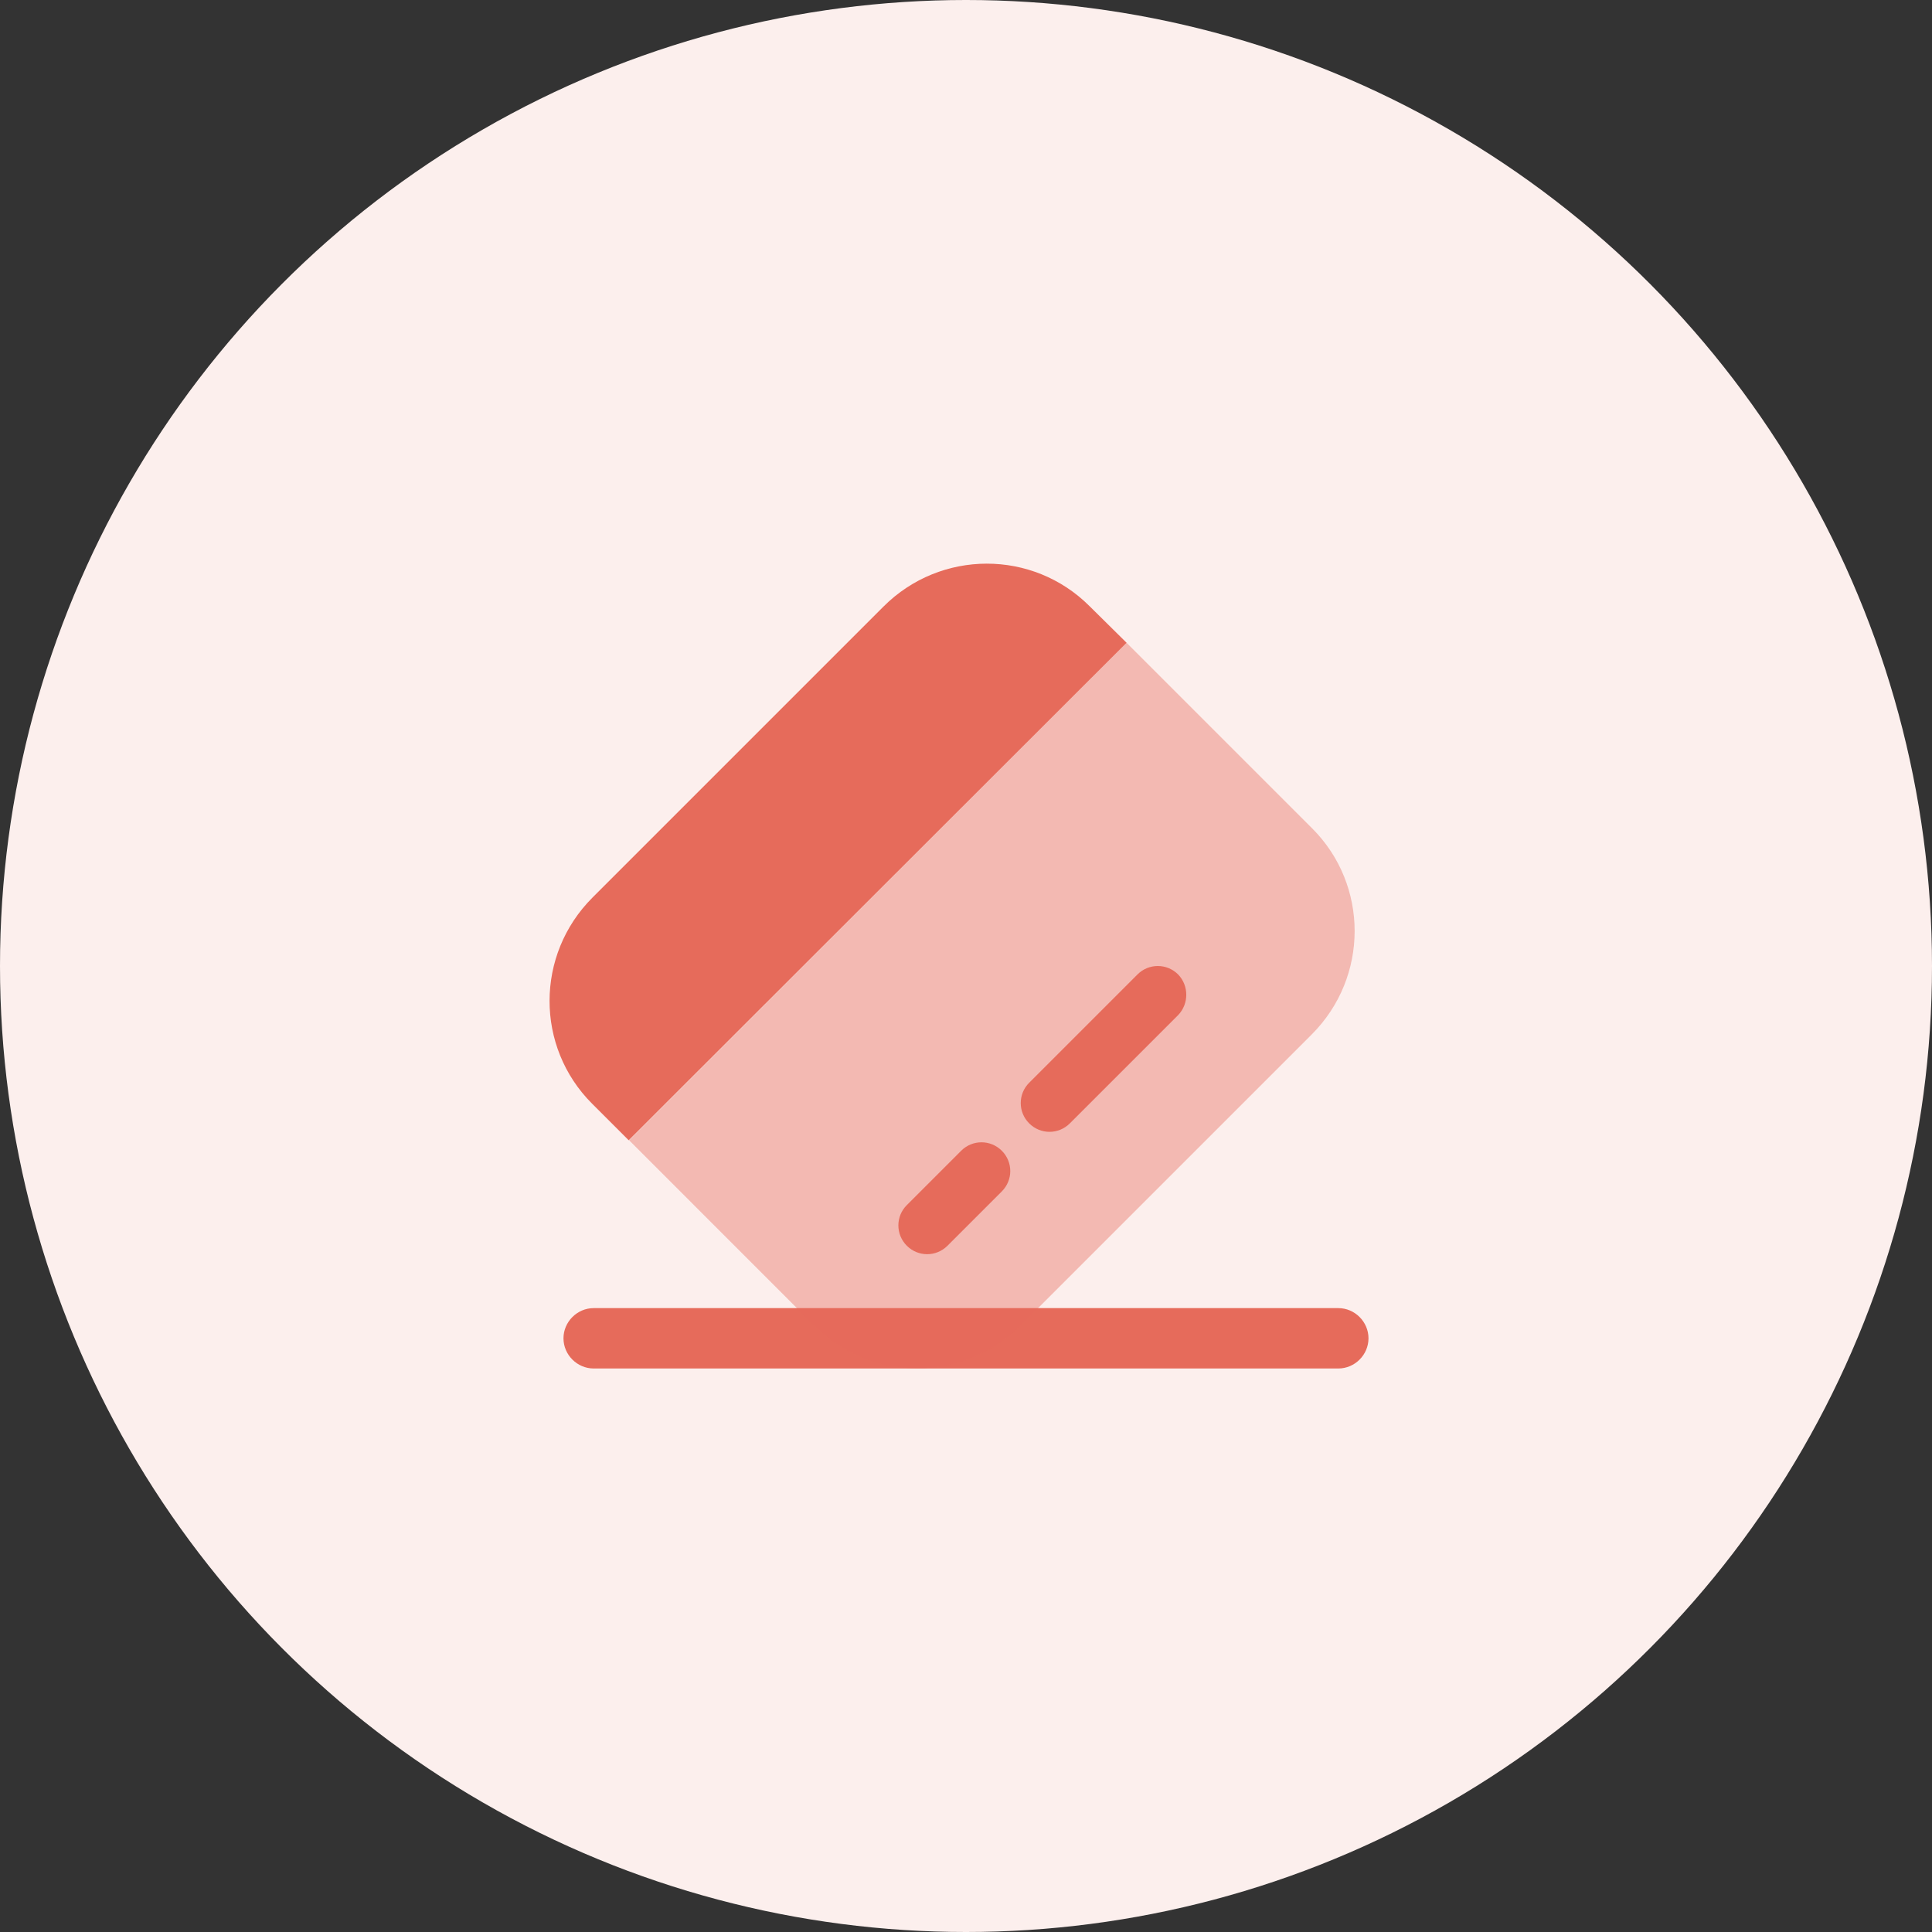 <svg width="64" height="64" viewBox="0 0 64 64" fill="none" xmlns="http://www.w3.org/2000/svg">
<rect x="0" y="0" width="64" height="64" fill="#333333" stroke="none"/>
<circle cx="32" cy="32" r="32" fill="#FCEFED"/>
<path d="M44.333 45.333H19.666C19.12 45.333 18.666 44.88 18.666 44.333C18.666 43.787 19.12 43.333 19.666 43.333H44.333C44.88 43.333 45.333 43.787 45.333 44.333C45.333 44.88 44.88 45.333 44.333 45.333Z" fill="#E66B5B"/>
<path opacity="0.4" d="M43.453 34.267L33.813 43.907C31.92 45.8 28.866 45.8 26.986 43.92L20.84 37.773L37.32 21.293L43.467 27.44C45.346 29.32 45.346 32.373 43.453 34.267Z" fill="#E66B5B"/>
<path d="M37.32 21.293L20.827 37.773L19.613 36.56C17.733 34.68 17.733 31.627 19.627 29.733L29.267 20.093C31.16 18.2 34.213 18.2 36.093 20.08L37.32 21.293Z" fill="#E66B5B"/>
<path d="M33.186 39.467L31.386 41.267C31.013 41.64 30.413 41.64 30.04 41.267C29.666 40.893 29.666 40.293 30.04 39.92L31.84 38.12C32.213 37.747 32.813 37.747 33.186 38.12C33.56 38.493 33.56 39.093 33.186 39.467Z" fill="#E66B5B"/>
<path d="M39.027 33.627L35.44 37.213C35.067 37.587 34.467 37.587 34.093 37.213C33.72 36.84 33.72 36.24 34.093 35.867L37.68 32.28C38.053 31.907 38.654 31.907 39.027 32.28C39.387 32.653 39.387 33.253 39.027 33.627Z" fill="#E66B5B"/>
</svg>

